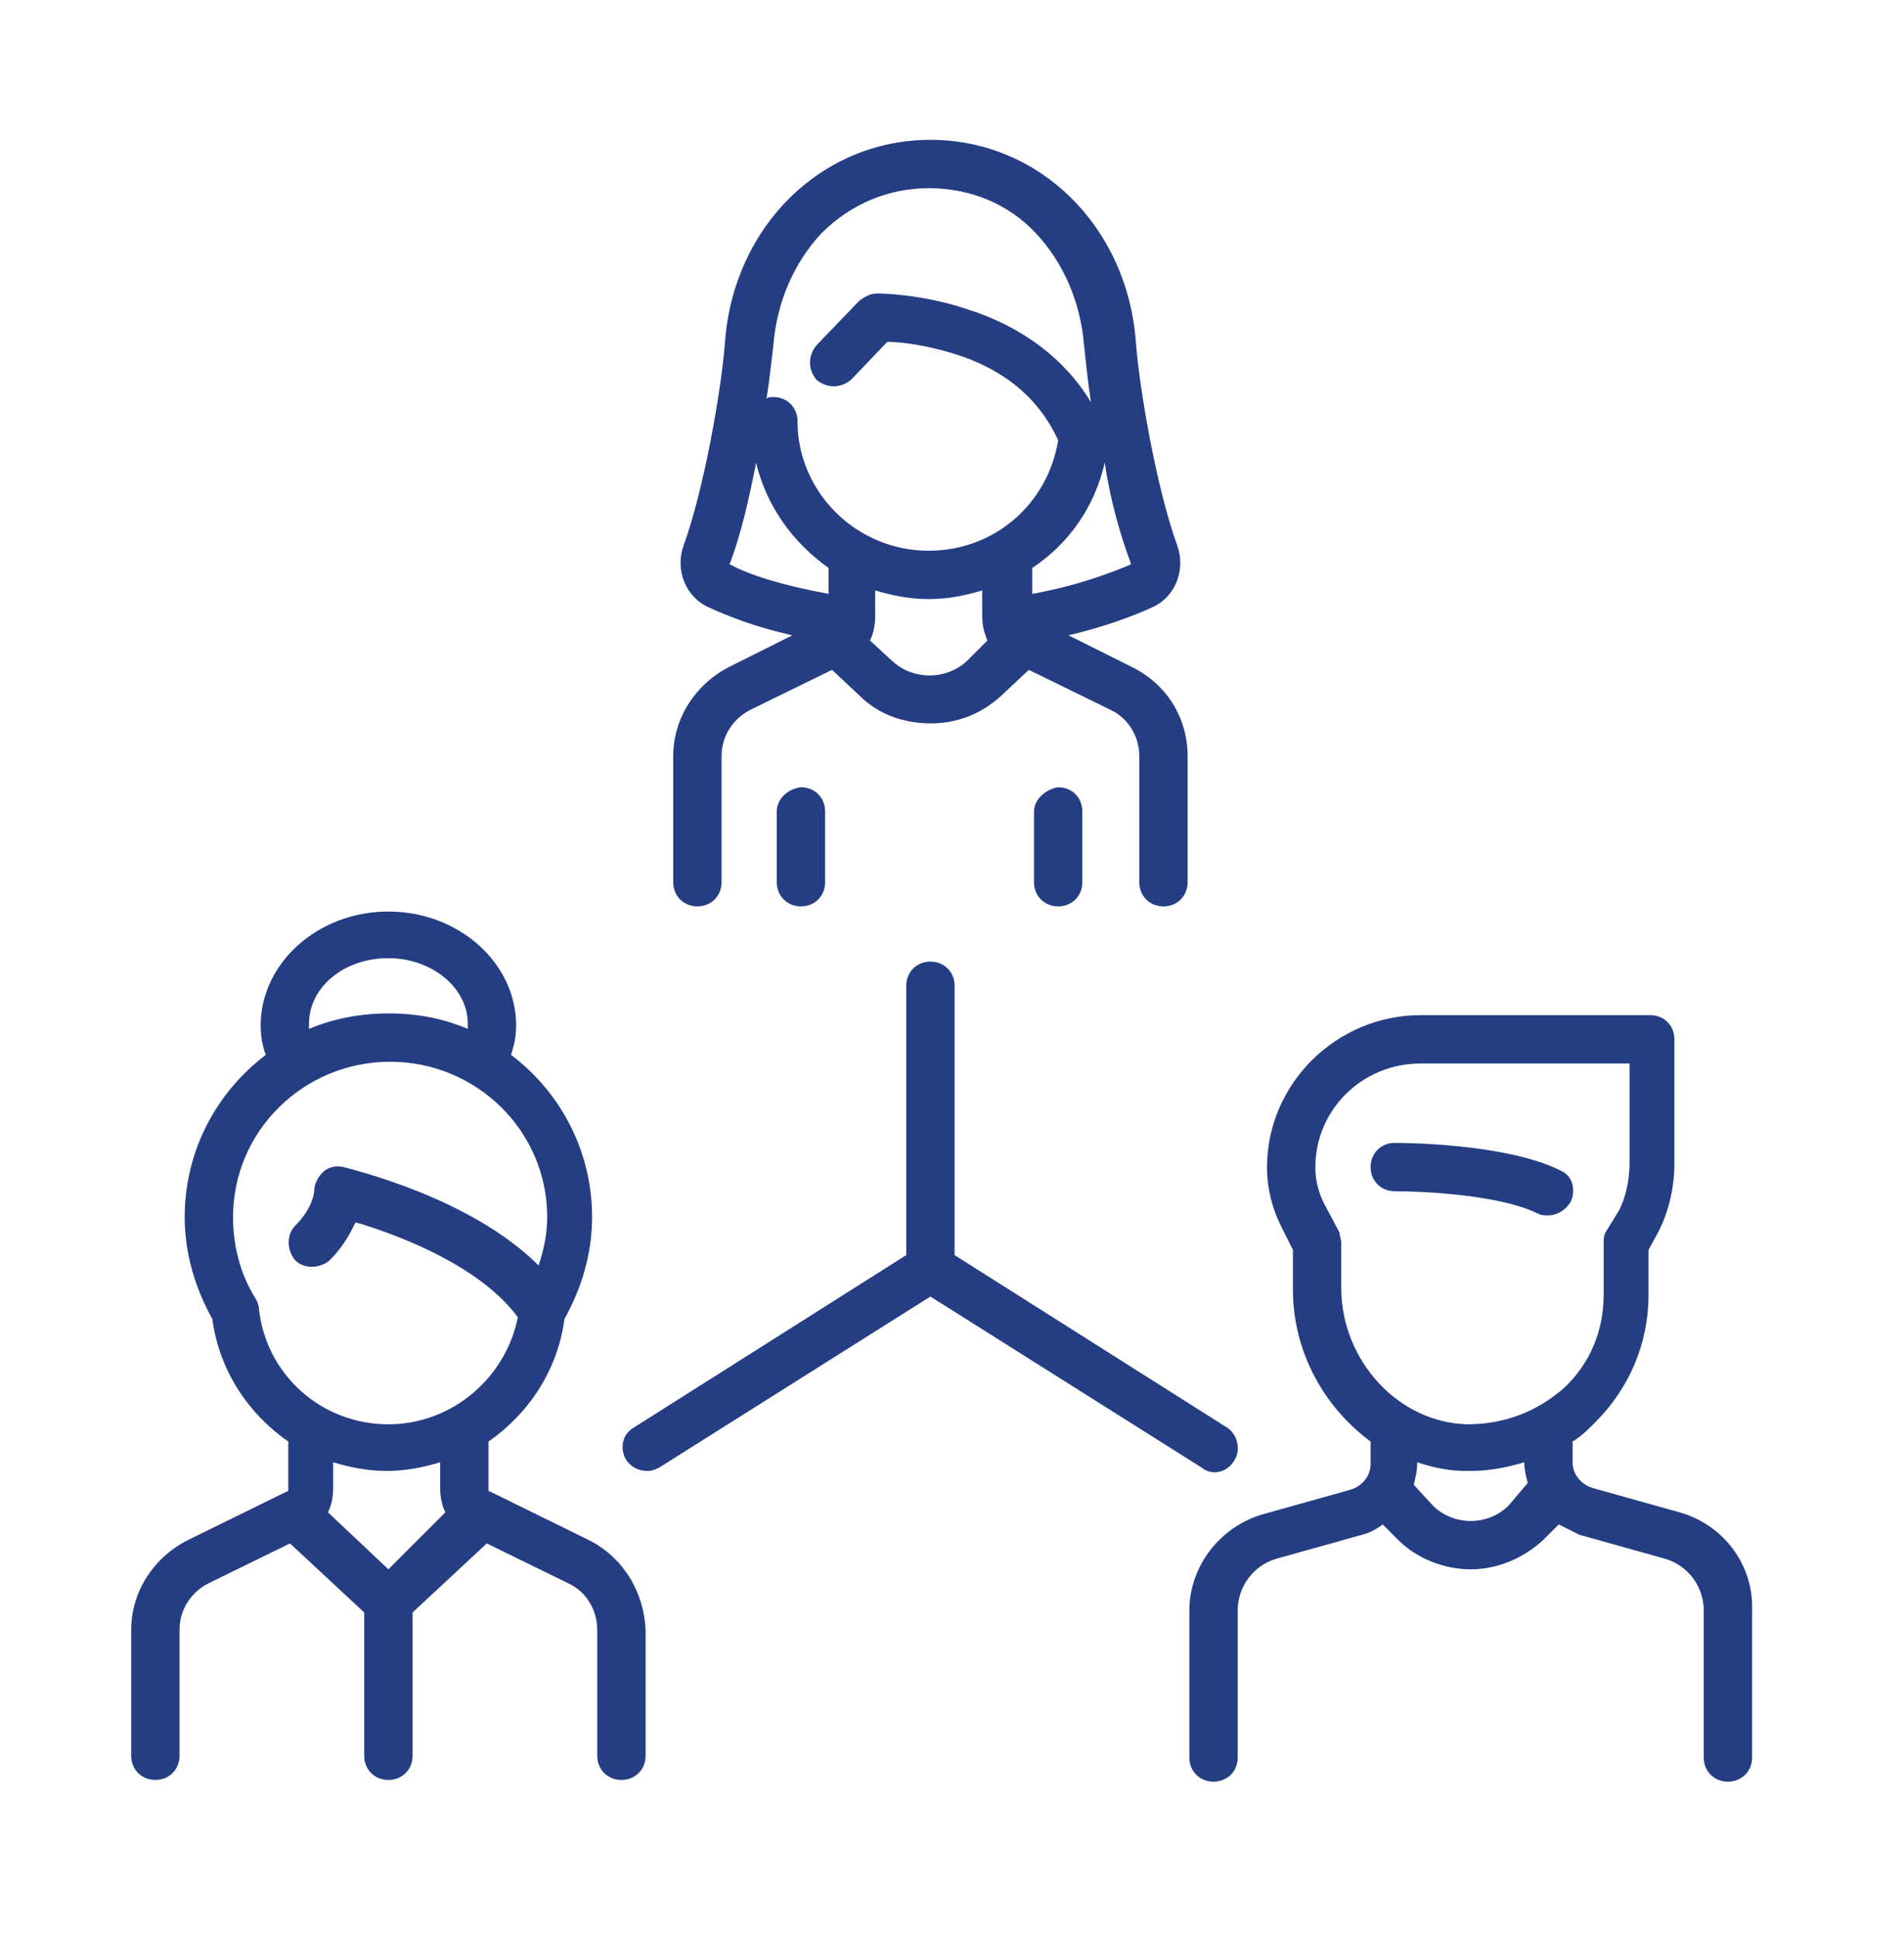 <?xml version="1.0" encoding="utf-8"?>
<!-- Generator: Adobe Illustrator 23.0.0, SVG Export Plug-In . SVG Version: 6.00 Build 0)  -->
<svg version="1.1" id="Layer_1" xmlns="http://www.w3.org/2000/svg" xmlns:xlink="http://www.w3.org/1999/xlink" x="0px" y="0px"
	 viewBox="0 0 110.3 112.2" style="enable-background:new 0 0 110.3 112.2;" xml:space="preserve">
<style type="text/css">
	.st0{fill-rule:evenodd;clip-rule:evenodd;fill:#253D83;}
</style>
<g id="Shape_1_3_">
	<g>
		<path class="st0" d="M34.1,89.2l-5.7-2.8c0,0-0.1,0-0.1-0.1l0-2.8c2.3-1.6,4-4.1,4.4-7.1c1-1.8,1.6-3.8,1.6-5.9
			c0-3.9-1.9-7.3-4.7-9.4c0.2-0.6,0.3-1.1,0.3-1.7c0-3.6-3.3-6.6-7.4-6.6c-4.1,0-7.4,3-7.4,6.6c0,0.6,0.1,1.2,0.3,1.7
			c-2.9,2.2-4.7,5.6-4.7,9.4c0,2.1,0.6,4.1,1.6,5.9c0.4,3,2.1,5.5,4.4,7.1v2.8c0,0,0,0.1-0.1,0.1l-5.7,2.8c-2,1-3.3,3-3.3,5.2v7.3
			c0,0.8,0.6,1.4,1.4,1.4c0.8,0,1.4-0.6,1.4-1.4v-7.3c0-1.2,0.7-2.2,1.7-2.7l4.7-2.3l4.3,4v8.3c0,0.8,0.6,1.4,1.4,1.4
			s1.4-0.6,1.4-1.4v-8.3l4.3-4l4.7,2.3c1.1,0.5,1.7,1.6,1.7,2.7v7.3c0,0.8,0.6,1.4,1.4,1.4c0.8,0,1.4-0.6,1.4-1.4v-7.3
			C37.3,92.2,36.1,90.2,34.1,89.2z M22.5,55.5c2.5,0,4.6,1.7,4.6,3.8c0,0.1,0,0.2,0,0.3c-1.4-0.6-2.9-0.9-4.6-0.9
			c-1.6,0-3.2,0.3-4.6,0.9c0-0.1,0-0.2,0-0.3C17.9,57.2,19.9,55.5,22.5,55.5z M22.5,90.9L19,87.6c0.2-0.4,0.3-0.9,0.3-1.4v-1.5
			c1,0.3,2,0.5,3.1,0.5c1.1,0,2.1-0.2,3.1-0.5l0,1.5c0,0.5,0.1,1,0.3,1.4L22.5,90.9z M22.5,82.5c-3.9,0-7.1-2.9-7.5-6.7
			c0-0.2-0.1-0.4-0.2-0.6c-0.9-1.4-1.3-3.1-1.3-4.7c0-5,4.1-9,9.1-9s9.1,4,9.1,9c0,1-0.2,1.9-0.5,2.8c-4-4-11-5.6-11.3-5.7
			c-0.4-0.1-0.9,0-1.2,0.3c-0.3,0.3-0.5,0.7-0.5,1.1c0,0.1-0.1,1-1.1,2c-0.5,0.5-0.5,1.4,0,2c0.5,0.5,1.4,0.5,2,0
			c0.8-0.8,1.2-1.6,1.5-2.2c2.4,0.7,7.2,2.5,9.4,5.5C29.3,79.8,26.2,82.5,22.5,82.5z M71.5,84.6c0.4-0.6,0.2-1.5-0.4-1.9l-15.8-10
			V57.1c0-0.8-0.6-1.4-1.4-1.4c-0.8,0-1.4,0.6-1.4,1.4v15.6l-15.8,10c-0.7,0.4-0.8,1.3-0.4,1.9c0.3,0.4,0.7,0.6,1.2,0.6
			c0.3,0,0.5-0.1,0.7-0.2l15.7-9.9l15.7,9.9C70.2,85.5,71.1,85.3,71.5,84.6z M40.4,52.5c0.8,0,1.4-0.6,1.4-1.4v-7.3
			c0-1.2,0.7-2.2,1.7-2.7l4.7-2.3l1.6,1.5c1.1,1.1,2.6,1.6,4.1,1.6c1.5,0,2.9-0.5,4.1-1.6l1.6-1.5l4.7,2.3c1.1,0.5,1.7,1.6,1.7,2.7
			v7.3c0,0.8,0.6,1.4,1.4,1.4c0.8,0,1.4-0.6,1.4-1.4v-7.3c0-2.2-1.2-4.2-3.3-5.2l-3.6-1.8c2.1-0.5,3.7-1.1,4.8-1.6
			c1.4-0.6,2-2.2,1.5-3.6c-1.2-3.3-2.2-9.1-2.4-11.8c-0.5-6.7-5.6-11.7-11.9-11.7c-6.3,0-11.4,5-11.9,11.7
			c-0.2,2.7-1.2,8.5-2.4,11.8c-0.5,1.4,0.1,3,1.5,3.6c1.1,0.5,2.6,1.1,4.8,1.6l-3.6,1.8c-2,1-3.3,3-3.3,5.2v7.3
			C39,51.9,39.6,52.5,40.4,52.5z M56,38.3c-1.2,1.1-3.1,1.1-4.3,0l-1.3-1.2c0.2-0.4,0.3-0.9,0.3-1.4v-1.5c1,0.3,2,0.5,3.1,0.5
			c1.1,0,2.1-0.2,3.1-0.5l0,1.5c0,0.5,0.1,0.9,0.3,1.4L56,38.3z M65.5,32.6c0,0,0,0.1,0,0.1c-1.2,0.5-3,1.2-5.7,1.7l0-1.5
			c2.1-1.4,3.6-3.5,4.2-6.1C64.3,28.9,64.9,31,65.5,32.6z M44.8,20c0.2-2.5,1.2-4.8,2.8-6.5c1.7-1.7,3.9-2.6,6.2-2.6
			c2.4,0,4.6,0.9,6.2,2.6c1.6,1.7,2.6,4,2.8,6.5c0.1,0.9,0.2,2,0.4,3.3c-1.5-2.5-4-4.4-7.2-5.4C53.3,17,50.9,17,50.8,17
			c-0.4,0-0.7,0.2-1,0.4l-2.5,2.6c-0.5,0.6-0.5,1.4,0,2c0.6,0.5,1.4,0.5,2,0l2.1-2.2c0.8,0,2.3,0.2,3.9,0.7c2.9,0.9,4.9,2.6,6,5
			c-0.6,3.7-3.7,6.4-7.5,6.4c-4.2,0-7.6-3.4-7.6-7.5c0-0.8-0.6-1.4-1.4-1.4c-0.2,0-0.3,0-0.4,0.1C44.6,21.9,44.7,20.8,44.8,20z
			 M42.3,32.7c-0.1,0,0-0.1,0-0.1c0.6-1.6,1.1-3.7,1.5-5.8c0.6,2.5,2.1,4.6,4.2,6.1v1.5C45.3,33.9,43.4,33.3,42.3,32.7z M45,47v4.1
			c0,0.8,0.6,1.4,1.4,1.4c0.8,0,1.4-0.6,1.4-1.4V47c0-0.8-0.6-1.4-1.4-1.4C45.6,45.7,45,46.3,45,47z M59.9,47v4.1
			c0,0.8,0.6,1.4,1.4,1.4c0.8,0,1.4-0.6,1.4-1.4V47c0-0.8-0.6-1.4-1.4-1.4C60.6,45.7,59.9,46.3,59.9,47z M90.4,67.8
			c-3.2-1.6-9.3-1.6-9.6-1.6c-0.8,0-1.4,0.6-1.4,1.4c0,0.8,0.6,1.4,1.4,1.4c1.6,0,6.1,0.2,8.3,1.3c0.2,0.1,0.4,0.1,0.6,0.1
			c0.5,0,1-0.3,1.3-0.8C91.3,68.9,91.1,68.1,90.4,67.8z M97.3,87.6l-5-1.4c-0.7-0.2-1.2-0.8-1.2-1.5l0-1.2c0.5-0.3,0.9-0.7,1.3-1.1
			c2-2,3.1-4.6,3.1-7.4v-2.6l0.6-1.1c0.6-1.2,0.9-2.6,0.9-3.9v-7.2c0-0.8-0.6-1.4-1.4-1.4H82.3c-4.9,0-8.9,4-8.9,8.8v0.1
			c0,1.1,0.3,2.3,0.8,3.3l0.7,1.4v2.3c0,3.6,1.8,6.8,4.5,8.8v1.3c0,0.7-0.5,1.3-1.2,1.5l-5,1.4c-2.5,0.7-4.3,3-4.3,5.6v8.5
			c0,0.8,0.6,1.4,1.4,1.4c0.8,0,1.4-0.6,1.4-1.4v-8.5c0-1.4,0.9-2.6,2.2-3l5-1.4c0.4-0.1,0.8-0.3,1.2-0.6l0.9,0.9
			c1.1,1.1,2.7,1.7,4.2,1.7c1.5,0,3-0.6,4.2-1.7l0.9-0.9c0.4,0.2,0.8,0.4,1.2,0.6l5,1.4c1.3,0.4,2.2,1.6,2.2,3v8.5
			c0,0.8,0.6,1.4,1.4,1.4c0.8,0,1.4-0.6,1.4-1.4v-8.5C101.6,90.6,99.8,88.3,97.3,87.6z M87.4,87.2c-1.2,1.2-3.2,1.2-4.4,0L81.9,86
			c0.1-0.4,0.2-0.8,0.2-1.3c0.9,0.3,1.8,0.5,2.8,0.5c0.1,0,0.2,0,0.3,0c1.1,0,2.1-0.2,3.1-0.5c0,0.4,0.1,0.8,0.2,1.2L87.4,87.2z
			 M85,82.5c-4-0.1-7.3-3.7-7.3-7.9V72c0-0.2-0.1-0.4-0.1-0.6l-0.9-1.7c-0.3-0.6-0.5-1.3-0.5-2v-0.1c0-3.3,2.7-6,6.1-6h12.1v5.8
			c0,0.9-0.2,1.9-0.6,2.7L93,71.4c-0.1,0.2-0.1,0.4-0.1,0.6v3c0,2.1-0.8,4-2.3,5.4C89,81.8,87.1,82.5,85,82.5z"/>
	</g>
</g>
</svg>
